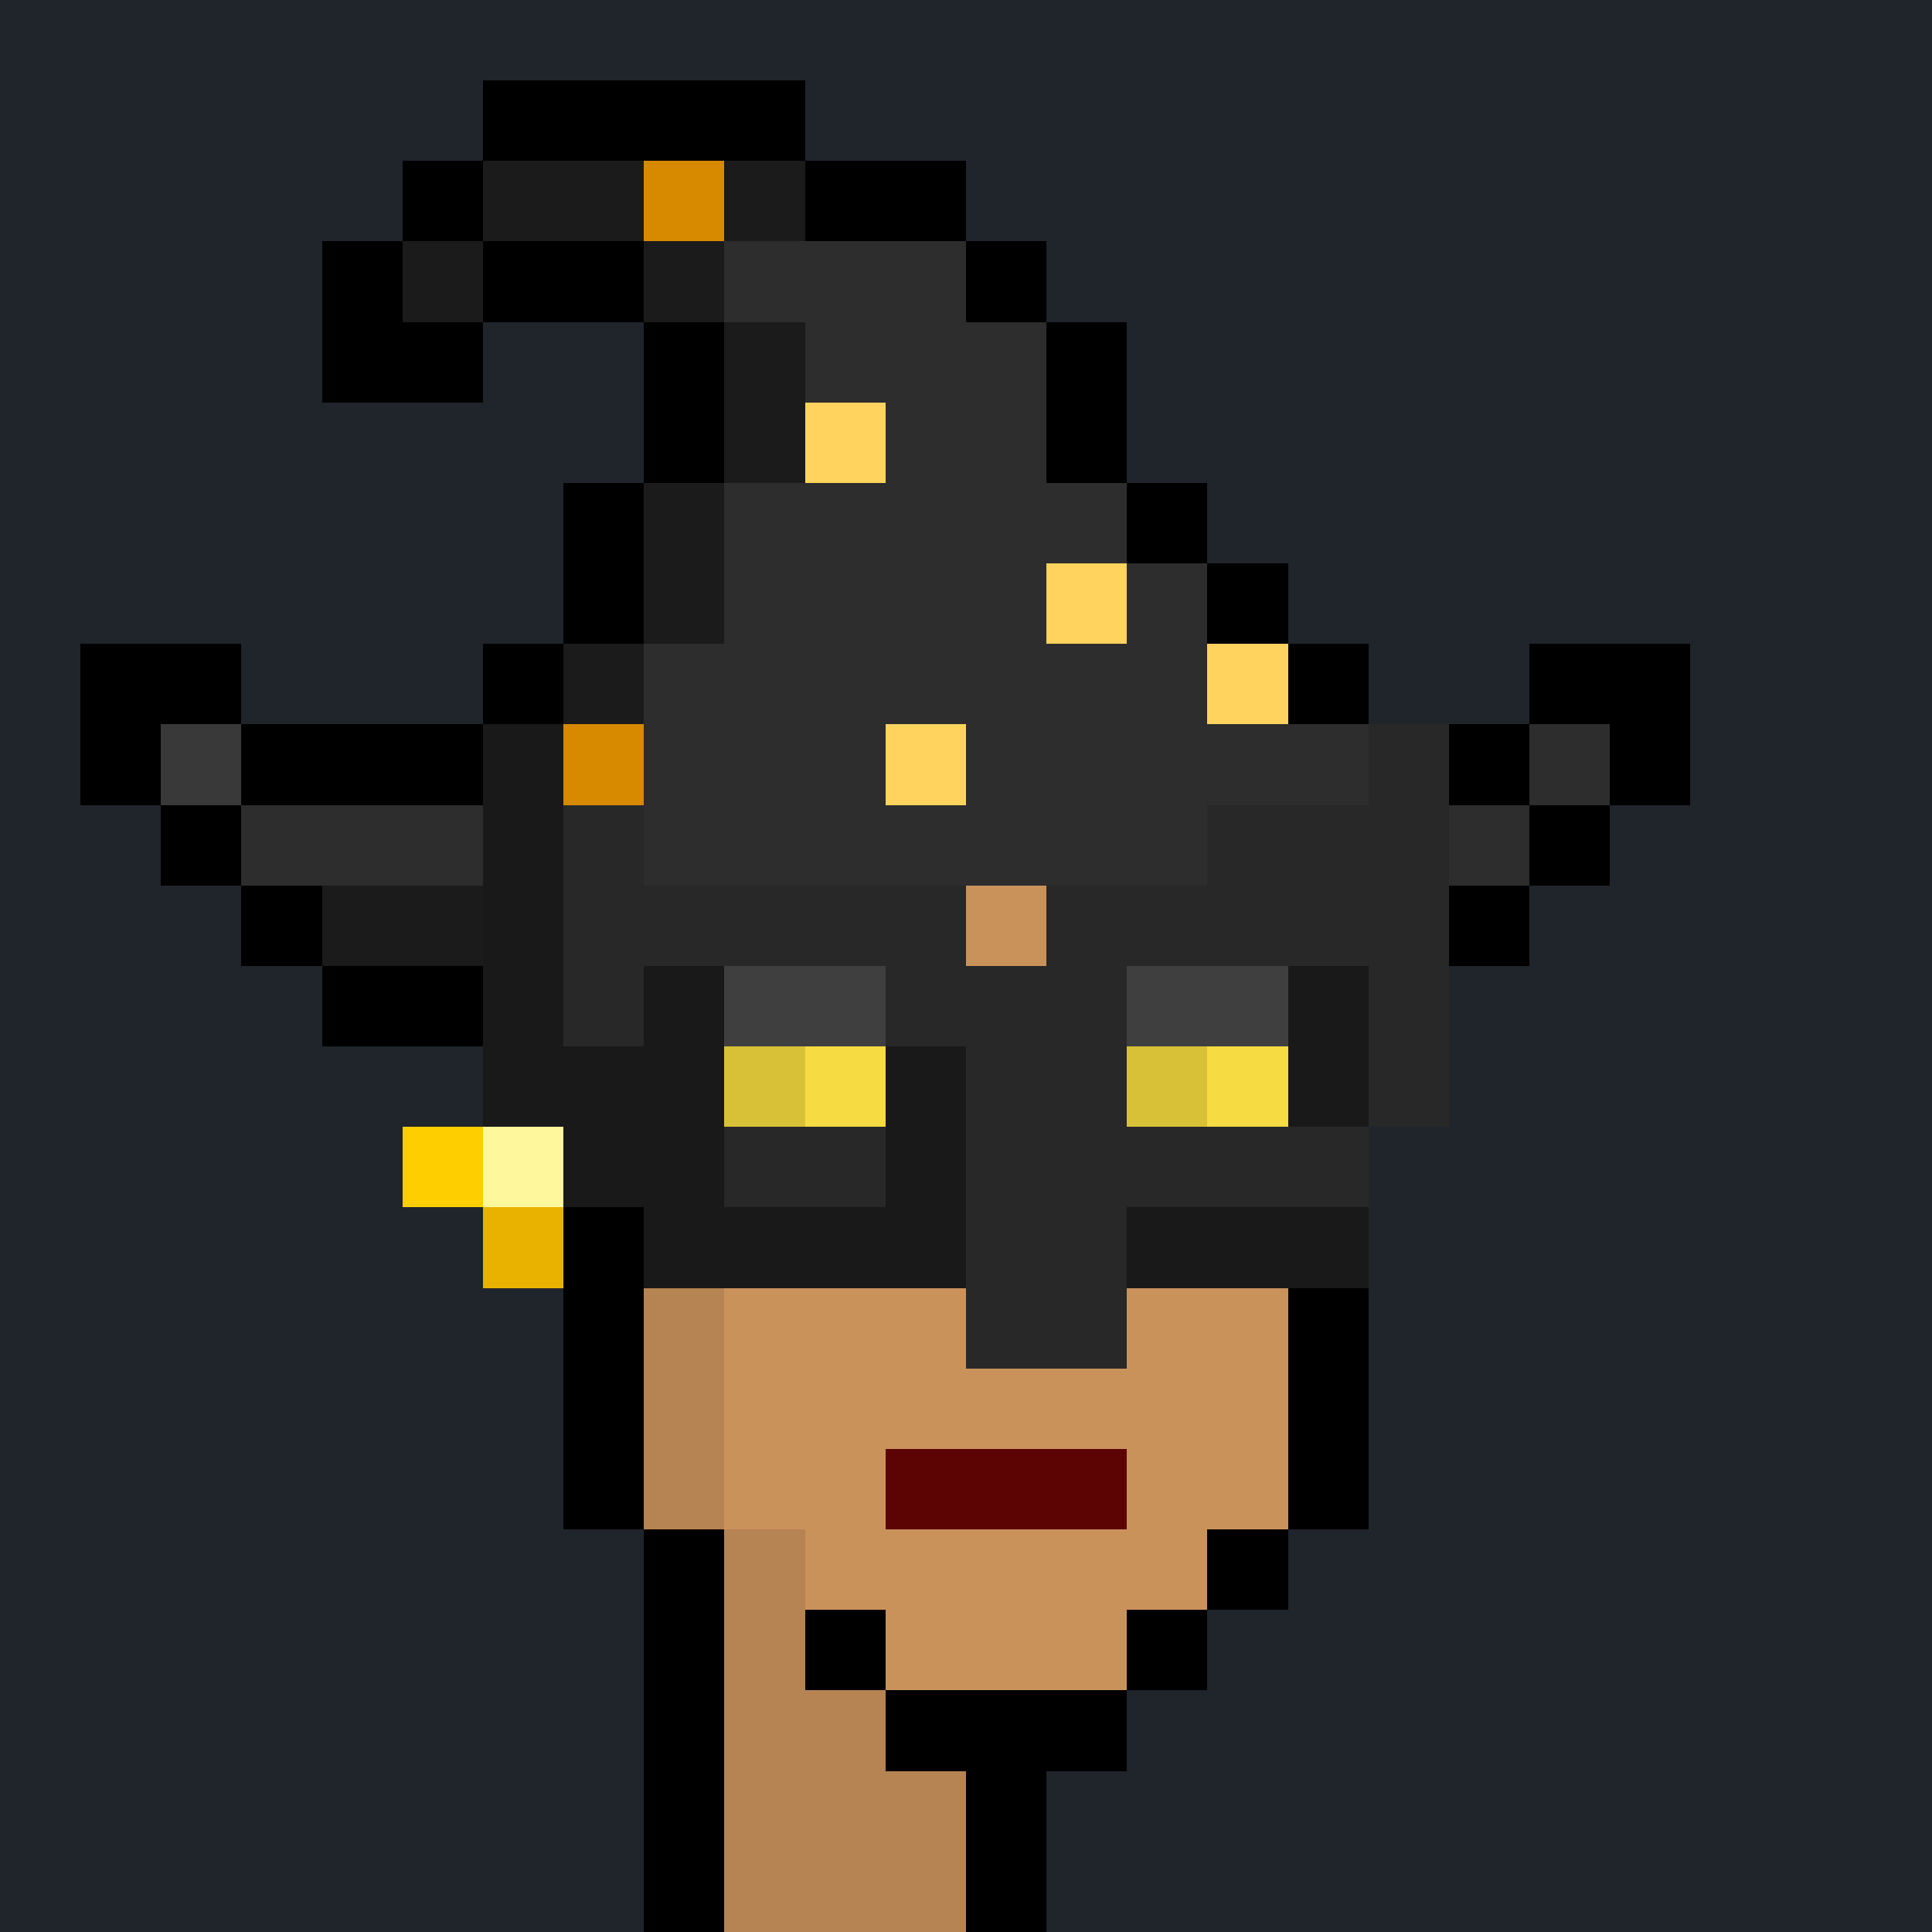 <svg shape-rendering="crispEdges" width="24" height="24" viewBox="0 0 24 24" xmlns="http://www.w3.org/2000/svg"><rect x="0" y="0" width="24" height="24" fill="#808080" stroke="none"/><path d="M0 0v1h24v-1" fill="#20242bff"/><path d="M0 1v1h6v-1" fill="#20242bff"/><path d="M6 1v1h4v-1" fill="#000000ff"/><path d="M10 1v1h14v-1" fill="#20242bff"/><path d="M0 2v1h5v-1" fill="#20242bff"/><path d="M5 2v1h1v-1" fill="#000000ff"/><path d="M6 2v1h2v-1" fill="#1b1b1bff"/><path d="M8 2v1h1v-1" fill="#d78900ff"/><path d="M9 2v1h1v-1" fill="#1b1b1bff"/><path d="M10 2v1h2v-1" fill="#000000ff"/><path d="M12 2v1h12v-1" fill="#20242bff"/><path d="M0 3v1h4v-1" fill="#20242bff"/><path d="M4 3v1h1v-1" fill="#000000ff"/><path d="M5 3v1h1v-1" fill="#1b1b1bff"/><path d="M6 3v1h2v-1" fill="#000000ff"/><path d="M8 3v1h1v-1" fill="#1b1b1bff"/><path d="M9 3v1h3v-1" fill="#2d2d2dff"/><path d="M12 3v1h1v-1" fill="#000000ff"/><path d="M13 3v1h11v-1" fill="#20242bff"/><path d="M0 4v1h4v-1" fill="#20242bff"/><path d="M4 4v1h2v-1" fill="#000000ff"/><path d="M6 4v1h2v-1" fill="#20242bff"/><path d="M8 4v1h1v-1" fill="#000000ff"/><path d="M9 4v1h1v-1" fill="#1b1b1bff"/><path d="M10 4v1h3v-1" fill="#2d2d2dff"/><path d="M13 4v1h1v-1" fill="#000000ff"/><path d="M14 4v1h10v-1" fill="#20242bff"/><path d="M0 5v1h8v-1" fill="#20242bff"/><path d="M8 5v1h1v-1" fill="#000000ff"/><path d="M9 5v1h1v-1" fill="#1b1b1bff"/><path d="M10 5v1h1v-1" fill="#ffd35dff"/><path d="M11 5v1h2v-1" fill="#2d2d2dff"/><path d="M13 5v1h1v-1" fill="#000000ff"/><path d="M14 5v1h10v-1" fill="#20242bff"/><path d="M0 6v1h7v-1" fill="#20242bff"/><path d="M7 6v1h1v-1" fill="#000000ff"/><path d="M8 6v1h1v-1" fill="#1b1b1bff"/><path d="M9 6v1h5v-1" fill="#2d2d2dff"/><path d="M14 6v1h1v-1" fill="#000000ff"/><path d="M15 6v1h9v-1" fill="#20242bff"/><path d="M0 7v1h7v-1" fill="#20242bff"/><path d="M7 7v1h1v-1" fill="#000000ff"/><path d="M8 7v1h1v-1" fill="#1b1b1bff"/><path d="M9 7v1h4v-1" fill="#2d2d2dff"/><path d="M13 7v1h1v-1" fill="#ffd35dff"/><path d="M14 7v1h1v-1" fill="#2d2d2dff"/><path d="M15 7v1h1v-1" fill="#000000ff"/><path d="M16 7v1h8v-1" fill="#20242bff"/><path d="M0 8v1h1v-1" fill="#20242bff"/><path d="M1 8v1h2v-1" fill="#000000ff"/><path d="M3 8v1h3v-1" fill="#20242bff"/><path d="M6 8v1h1v-1" fill="#000000ff"/><path d="M7 8v1h1v-1" fill="#1b1b1bff"/><path d="M8 8v1h7v-1" fill="#2d2d2dff"/><path d="M15 8v1h1v-1" fill="#ffd35dff"/><path d="M16 8v1h1v-1" fill="#000000ff"/><path d="M17 8v1h2v-1" fill="#20242bff"/><path d="M19 8v1h2v-1" fill="#000000ff"/><path d="M21 8v1h3v-1" fill="#20242bff"/><path d="M0 9v1h1v-1" fill="#20242bff"/><path d="M1 9v1h1v-1" fill="#000000ff"/><path d="M2 9v1h1v-1" fill="#393939ff"/><path d="M3 9v1h3v-1" fill="#000000ff"/><path d="M6 9v1h1v-1" fill="#191919ff"/><path d="M7 9v1h1v-1" fill="#d78900ff"/><path d="M8 9v1h3v-1" fill="#2d2d2dff"/><path d="M11 9v1h1v-1" fill="#ffd35dff"/><path d="M12 9v1h5v-1" fill="#2d2d2dff"/><path d="M17 9v1h1v-1" fill="#282828ff"/><path d="M18 9v1h1v-1" fill="#000000ff"/><path d="M19 9v1h1v-1" fill="#2d2d2dff"/><path d="M20 9v1h1v-1" fill="#000000ff"/><path d="M21 9v1h3v-1" fill="#20242bff"/><path d="M0 10v1h2v-1" fill="#20242bff"/><path d="M2 10v1h1v-1" fill="#000000ff"/><path d="M3 10v1h3v-1" fill="#2d2d2dff"/><path d="M6 10v1h1v-1" fill="#191919ff"/><path d="M7 10v1h1v-1" fill="#282828ff"/><path d="M8 10v1h7v-1" fill="#2d2d2dff"/><path d="M15 10v1h3v-1" fill="#282828ff"/><path d="M18 10v1h1v-1" fill="#2d2d2dff"/><path d="M19 10v1h1v-1" fill="#000000ff"/><path d="M20 10v1h4v-1" fill="#20242bff"/><path d="M0 11v1h3v-1" fill="#20242bff"/><path d="M3 11v1h1v-1" fill="#000000ff"/><path d="M4 11v1h2v-1" fill="#1b1b1bff"/><path d="M6 11v1h1v-1" fill="#191919ff"/><path d="M7 11v1h5v-1" fill="#282828ff"/><path d="M12 11v1h1v-1" fill="#ca925bff"/><path d="M13 11v1h5v-1" fill="#282828ff"/><path d="M18 11v1h1v-1" fill="#000000ff"/><path d="M19 11v1h5v-1" fill="#20242bff"/><path d="M0 12v1h4v-1" fill="#20242bff"/><path d="M4 12v1h2v-1" fill="#000000ff"/><path d="M6 12v1h1v-1" fill="#191919ff"/><path d="M7 12v1h1v-1" fill="#282828ff"/><path d="M8 12v1h1v-1" fill="#191919ff"/><path d="M9 12v1h2v-1" fill="#3f3f3fff"/><path d="M11 12v1h3v-1" fill="#282828ff"/><path d="M14 12v1h2v-1" fill="#3f3f3fff"/><path d="M16 12v1h1v-1" fill="#191919ff"/><path d="M17 12v1h1v-1" fill="#282828ff"/><path d="M18 12v1h6v-1" fill="#20242bff"/><path d="M0 13v1h6v-1" fill="#20242bff"/><path d="M6 13v1h3v-1" fill="#191919ff"/><path d="M9 13v1h1v-1" fill="#d9c137ff"/><path d="M10 13v1h1v-1" fill="#f6db42ff"/><path d="M11 13v1h1v-1" fill="#191919ff"/><path d="M12 13v1h2v-1" fill="#282828ff"/><path d="M14 13v1h1v-1" fill="#d9c137ff"/><path d="M15 13v1h1v-1" fill="#f6db42ff"/><path d="M16 13v1h1v-1" fill="#191919ff"/><path d="M17 13v1h1v-1" fill="#282828ff"/><path d="M18 13v1h6v-1" fill="#20242bff"/><path d="M0 14v1h5v-1" fill="#20242bff"/><path d="M5 14v1h1v-1" fill="#ffce00ff"/><path d="M6 14v1h1v-1" fill="#fff79cff"/><path d="M7 14v1h2v-1" fill="#191919ff"/><path d="M9 14v1h2v-1" fill="#282828ff"/><path d="M11 14v1h1v-1" fill="#191919ff"/><path d="M12 14v1h5v-1" fill="#282828ff"/><path d="M17 14v1h7v-1" fill="#20242bff"/><path d="M0 15v1h6v-1" fill="#20242bff"/><path d="M6 15v1h1v-1" fill="#eab200ff"/><path d="M7 15v1h1v-1" fill="#000000ff"/><path d="M8 15v1h4v-1" fill="#191919ff"/><path d="M12 15v1h2v-1" fill="#282828ff"/><path d="M14 15v1h3v-1" fill="#191919ff"/><path d="M17 15v1h7v-1" fill="#20242bff"/><path d="M0 16v1h7v-1" fill="#20242bff"/><path d="M7 16v1h1v-1" fill="#000000ff"/><path d="M8 16v1h1v-1" fill="#b68352ff"/><path d="M9 16v1h3v-1" fill="#ca925bff"/><path d="M12 16v1h2v-1" fill="#282828ff"/><path d="M14 16v1h2v-1" fill="#ca925bff"/><path d="M16 16v1h1v-1" fill="#000000ff"/><path d="M17 16v1h7v-1" fill="#20242bff"/><path d="M0 17v1h7v-1" fill="#20242bff"/><path d="M7 17v1h1v-1" fill="#000000ff"/><path d="M8 17v1h1v-1" fill="#b68352ff"/><path d="M9 17v1h7v-1" fill="#ca925bff"/><path d="M16 17v1h1v-1" fill="#000000ff"/><path d="M17 17v1h7v-1" fill="#20242bff"/><path d="M0 18v1h7v-1" fill="#20242bff"/><path d="M7 18v1h1v-1" fill="#000000ff"/><path d="M8 18v1h1v-1" fill="#b68352ff"/><path d="M9 18v1h2v-1" fill="#ca925bff"/><path d="M11 18v1h3v-1" fill="#5c0303ff"/><path d="M14 18v1h2v-1" fill="#ca925bff"/><path d="M16 18v1h1v-1" fill="#000000ff"/><path d="M17 18v1h7v-1" fill="#20242bff"/><path d="M0 19v1h8v-1" fill="#20242bff"/><path d="M8 19v1h1v-1" fill="#000000ff"/><path d="M9 19v1h1v-1" fill="#b68352ff"/><path d="M10 19v1h5v-1" fill="#ca925bff"/><path d="M15 19v1h1v-1" fill="#000000ff"/><path d="M16 19v1h8v-1" fill="#20242bff"/><path d="M0 20v1h8v-1" fill="#20242bff"/><path d="M8 20v1h1v-1" fill="#000000ff"/><path d="M9 20v1h1v-1" fill="#b68352ff"/><path d="M10 20v1h1v-1" fill="#000000ff"/><path d="M11 20v1h3v-1" fill="#ca925bff"/><path d="M14 20v1h1v-1" fill="#000000ff"/><path d="M15 20v1h9v-1" fill="#20242bff"/><path d="M0 21v1h8v-1" fill="#20242bff"/><path d="M8 21v1h1v-1" fill="#000000ff"/><path d="M9 21v1h2v-1" fill="#b68352ff"/><path d="M11 21v1h3v-1" fill="#000000ff"/><path d="M14 21v1h10v-1" fill="#20242bff"/><path d="M0 22v1h8v-1" fill="#20242bff"/><path d="M8 22v1h1v-1" fill="#000000ff"/><path d="M9 22v1h3v-1" fill="#b68352ff"/><path d="M12 22v1h1v-1" fill="#000000ff"/><path d="M13 22v1h11v-1" fill="#20242bff"/><path d="M0 23v1h8v-1" fill="#20242bff"/><path d="M8 23v1h1v-1" fill="#000000ff"/><path d="M9 23v1h3v-1" fill="#b68352ff"/><path d="M12 23v1h1v-1" fill="#000000ff"/><path d="M13 23v1h11v-1" fill="#20242bff"/></svg>